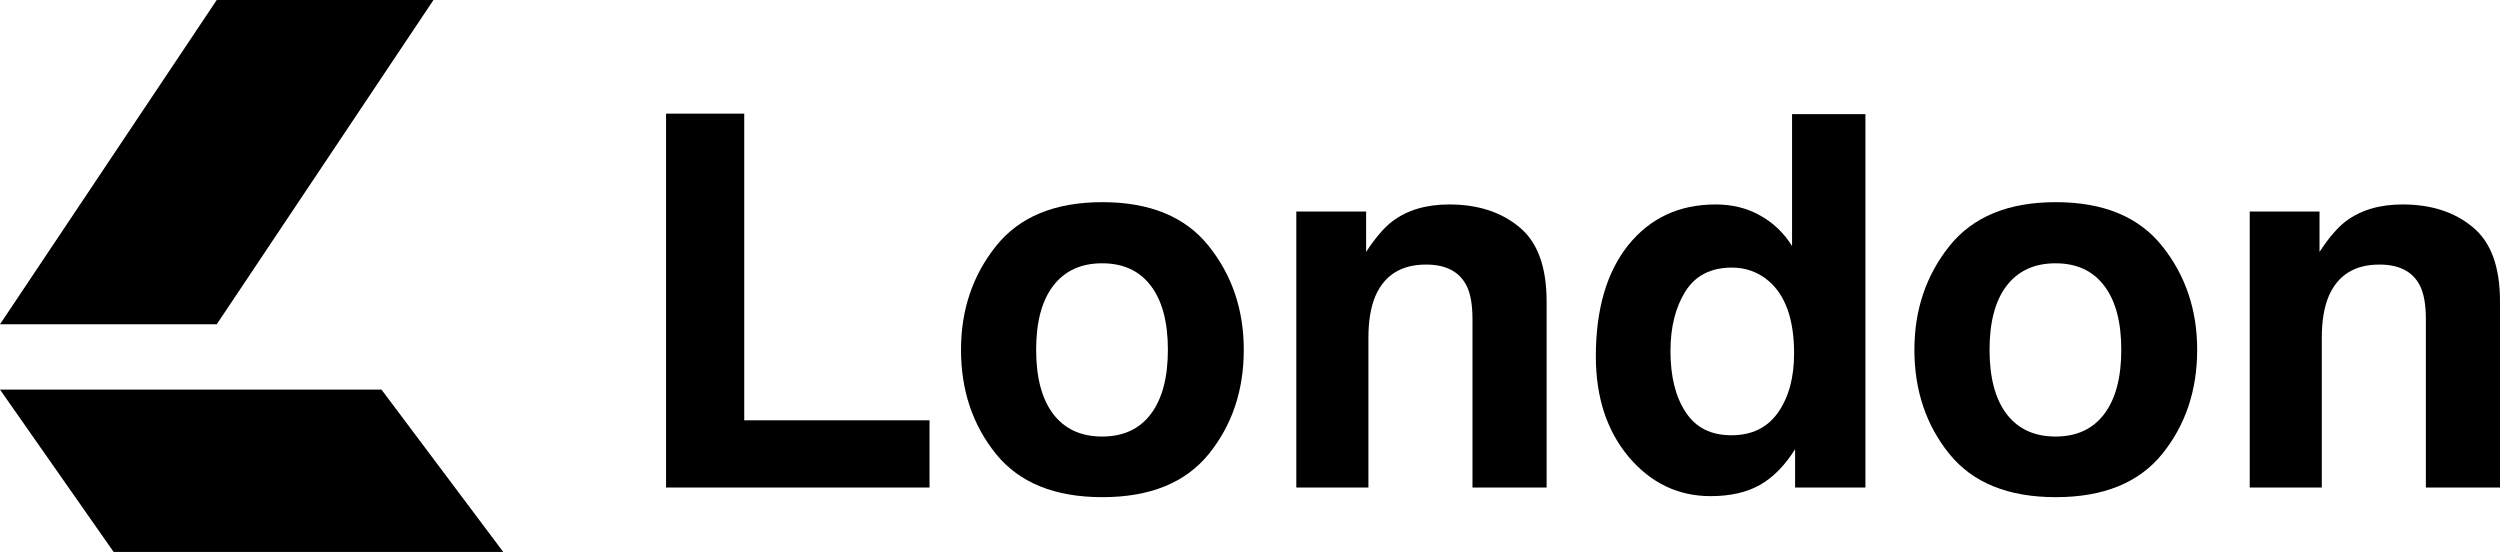 <svg width="154" height="34" viewBox="0 0 154 34" fill="none" xmlns="http://www.w3.org/2000/svg">
<path d="M41.029 7H45.845V25.891H57.259V30.031H41.029V7Z" fill="black"/>
<path d="M74.459 15.156C75.898 16.958 76.617 19.088 76.617 21.547C76.617 24.047 75.898 26.188 74.459 27.969C73.02 29.74 70.837 30.625 67.907 30.625C64.978 30.625 62.794 29.74 61.356 27.969C59.917 26.188 59.198 24.047 59.198 21.547C59.198 19.088 59.917 16.958 61.356 15.156C62.794 13.354 64.978 12.453 67.907 12.453C70.837 12.453 73.02 13.354 74.459 15.156ZM67.892 16.219C66.589 16.219 65.583 16.682 64.874 17.609C64.176 18.526 63.827 19.838 63.827 21.547C63.827 23.255 64.176 24.573 64.874 25.5C65.583 26.427 66.589 26.891 67.892 26.891C69.195 26.891 70.196 26.427 70.894 25.5C71.592 24.573 71.942 23.255 71.942 21.547C71.942 19.838 71.592 18.526 70.894 17.609C70.196 16.682 69.195 16.219 67.892 16.219Z" fill="black"/>
<path d="M87.844 16.297C86.332 16.297 85.295 16.938 84.732 18.219C84.44 18.896 84.294 19.76 84.294 20.812V30.031H79.853V13.031H84.153V15.516C84.727 14.641 85.269 14.01 85.78 13.625C86.697 12.938 87.859 12.594 89.266 12.594C91.028 12.594 92.467 13.057 93.582 13.984C94.708 14.901 95.271 16.427 95.271 18.562V30.031H90.705V19.672C90.705 18.776 90.585 18.088 90.345 17.609C89.907 16.734 89.074 16.297 87.844 16.297Z" fill="black"/>
<path d="M114.91 7.031V30.031H110.578V27.672C109.943 28.682 109.218 29.417 108.405 29.875C107.592 30.333 106.581 30.562 105.372 30.562C103.381 30.562 101.702 29.76 100.337 28.156C98.982 26.542 98.304 24.474 98.304 21.953C98.304 19.047 98.971 16.76 100.306 15.094C101.65 13.427 103.443 12.594 105.684 12.594C106.716 12.594 107.634 12.823 108.436 13.281C109.239 13.729 109.89 14.354 110.391 15.156V7.031H114.91ZM102.901 21.625C102.901 23.198 103.214 24.453 103.839 25.391C104.454 26.338 105.392 26.812 106.654 26.812C107.915 26.812 108.874 26.344 109.531 25.406C110.188 24.469 110.516 23.255 110.516 21.766C110.516 19.682 109.989 18.193 108.937 17.297C108.29 16.755 107.54 16.484 106.685 16.484C105.382 16.484 104.423 16.979 103.808 17.969C103.203 18.948 102.901 20.167 102.901 21.625Z" fill="black"/>
<path d="M133.188 15.156C134.627 16.958 135.346 19.088 135.346 21.547C135.346 24.047 134.627 26.188 133.188 27.969C131.75 29.74 129.566 30.625 126.637 30.625C123.708 30.625 121.524 29.74 120.085 27.969C118.647 26.188 117.927 24.047 117.927 21.547C117.927 19.088 118.647 16.958 120.085 15.156C121.524 13.354 123.708 12.453 126.637 12.453C129.566 12.453 131.75 13.354 133.188 15.156ZM126.621 16.219C125.318 16.219 124.312 16.682 123.603 17.609C122.905 18.526 122.556 19.838 122.556 21.547C122.556 23.255 122.905 24.573 123.603 25.5C124.312 26.427 125.318 26.891 126.621 26.891C127.924 26.891 128.925 26.427 129.623 25.5C130.322 24.573 130.671 23.255 130.671 21.547C130.671 19.838 130.322 18.526 129.623 17.609C128.925 16.682 127.924 16.219 126.621 16.219Z" fill="black"/>
<path d="M146.573 16.297C145.061 16.297 144.024 16.938 143.461 18.219C143.169 18.896 143.023 19.76 143.023 20.812V30.031H138.583V13.031H142.883V15.516C143.456 14.641 143.998 14.01 144.509 13.625C145.426 12.938 146.588 12.594 147.996 12.594C149.757 12.594 151.196 13.057 152.311 13.984C153.437 14.901 154 16.427 154 18.562V30.031H149.434V19.672C149.434 18.776 149.314 18.088 149.075 17.609C148.637 16.734 147.803 16.297 146.573 16.297Z" fill="black"/>
<path d="M13.351 0H26.702L13.351 19.976H0L13.351 0Z" fill="black"/>
<path d="M23.5 24H0L7 34H31L23.5 24Z" fill="black"/>
</svg>
